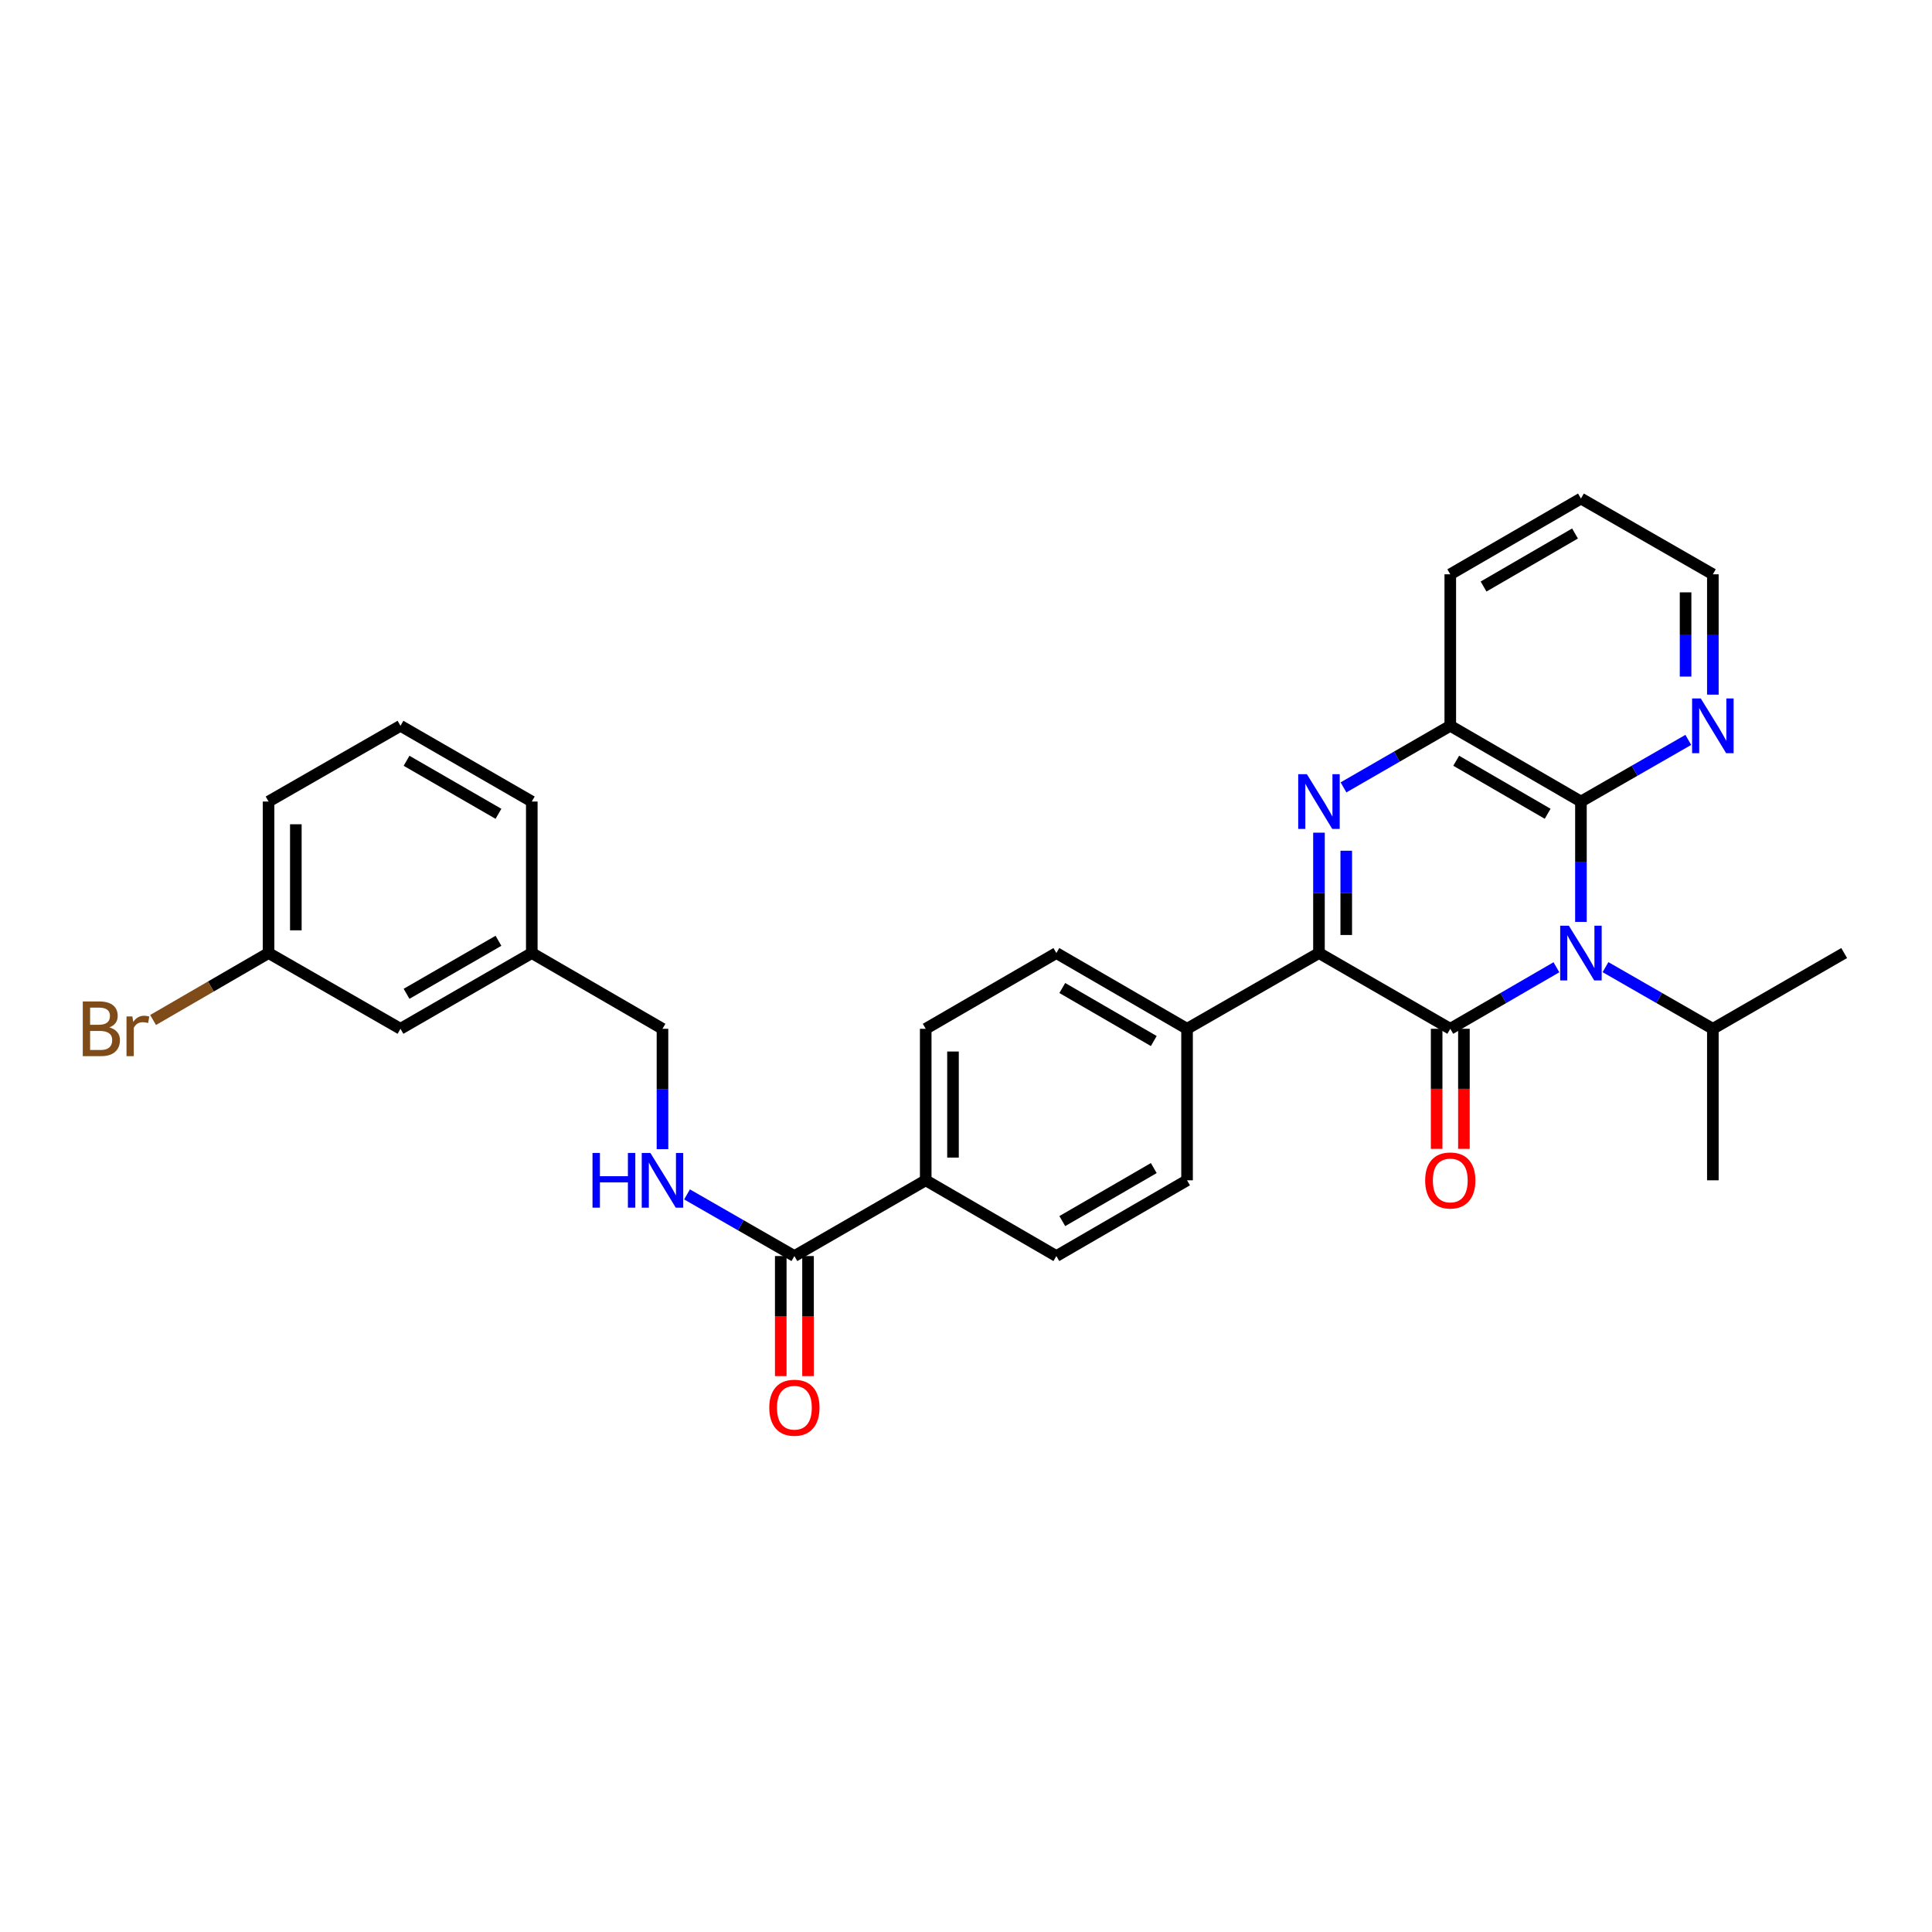 <?xml version='1.0' encoding='iso-8859-1'?>
<svg version='1.1' baseProfile='full'
              xmlns='http://www.w3.org/2000/svg'
                      xmlns:rdkit='http://www.rdkit.org/xml'
                      xmlns:xlink='http://www.w3.org/1999/xlink'
                  xml:space='preserve'
width='1000px' height='1000px' viewBox='0 0 1000 1000'>
<!-- END OF HEADER -->
<rect style='opacity:1.0;fill:#FFFFFF;stroke:none' width='1000' height='1000' x='0' y='0'> </rect>
<path class='bond-0' d='M 805.598,500.655 L 778.13,516.579' style='fill:none;fill-rule:evenodd;stroke:#0000FF;stroke-width:6px;stroke-linecap:butt;stroke-linejoin:miter;stroke-opacity:1' />
<path class='bond-0' d='M 778.13,516.579 L 750.663,532.503' style='fill:none;fill-rule:evenodd;stroke:#000000;stroke-width:6px;stroke-linecap:butt;stroke-linejoin:miter;stroke-opacity:1' />
<path class='bond-3' d='M 818.292,477.176 L 818.292,446.026' style='fill:none;fill-rule:evenodd;stroke:#0000FF;stroke-width:6px;stroke-linecap:butt;stroke-linejoin:miter;stroke-opacity:1' />
<path class='bond-3' d='M 818.292,446.026 L 818.292,414.876' style='fill:none;fill-rule:evenodd;stroke:#000000;stroke-width:6px;stroke-linecap:butt;stroke-linejoin:miter;stroke-opacity:1' />
<path class='bond-11' d='M 831,500.593 L 858.786,516.548' style='fill:none;fill-rule:evenodd;stroke:#0000FF;stroke-width:6px;stroke-linecap:butt;stroke-linejoin:miter;stroke-opacity:1' />
<path class='bond-11' d='M 858.786,516.548 L 886.572,532.503' style='fill:none;fill-rule:evenodd;stroke:#000000;stroke-width:6px;stroke-linecap:butt;stroke-linejoin:miter;stroke-opacity:1' />
<path class='bond-2' d='M 750.663,532.503 L 682.697,493.296' style='fill:none;fill-rule:evenodd;stroke:#000000;stroke-width:6px;stroke-linecap:butt;stroke-linejoin:miter;stroke-opacity:1' />
<path class='bond-9' d='M 743.605,532.503 L 743.605,563.573' style='fill:none;fill-rule:evenodd;stroke:#000000;stroke-width:6px;stroke-linecap:butt;stroke-linejoin:miter;stroke-opacity:1' />
<path class='bond-9' d='M 743.605,563.573 L 743.605,594.643' style='fill:none;fill-rule:evenodd;stroke:#FF0000;stroke-width:6px;stroke-linecap:butt;stroke-linejoin:miter;stroke-opacity:1' />
<path class='bond-9' d='M 757.722,532.503 L 757.722,563.573' style='fill:none;fill-rule:evenodd;stroke:#000000;stroke-width:6px;stroke-linecap:butt;stroke-linejoin:miter;stroke-opacity:1' />
<path class='bond-9' d='M 757.722,563.573 L 757.722,594.643' style='fill:none;fill-rule:evenodd;stroke:#FF0000;stroke-width:6px;stroke-linecap:butt;stroke-linejoin:miter;stroke-opacity:1' />
<path class='bond-1' d='M 695.399,407.549 L 723.031,391.609' style='fill:none;fill-rule:evenodd;stroke:#0000FF;stroke-width:6px;stroke-linecap:butt;stroke-linejoin:miter;stroke-opacity:1' />
<path class='bond-1' d='M 723.031,391.609 L 750.663,375.669' style='fill:none;fill-rule:evenodd;stroke:#000000;stroke-width:6px;stroke-linecap:butt;stroke-linejoin:miter;stroke-opacity:1' />
<path class='bond-30' d='M 682.697,430.996 L 682.697,462.146' style='fill:none;fill-rule:evenodd;stroke:#0000FF;stroke-width:6px;stroke-linecap:butt;stroke-linejoin:miter;stroke-opacity:1' />
<path class='bond-30' d='M 682.697,462.146 L 682.697,493.296' style='fill:none;fill-rule:evenodd;stroke:#000000;stroke-width:6px;stroke-linecap:butt;stroke-linejoin:miter;stroke-opacity:1' />
<path class='bond-30' d='M 696.814,440.341 L 696.814,462.146' style='fill:none;fill-rule:evenodd;stroke:#0000FF;stroke-width:6px;stroke-linecap:butt;stroke-linejoin:miter;stroke-opacity:1' />
<path class='bond-30' d='M 696.814,462.146 L 696.814,483.951' style='fill:none;fill-rule:evenodd;stroke:#000000;stroke-width:6px;stroke-linecap:butt;stroke-linejoin:miter;stroke-opacity:1' />
<path class='bond-6' d='M 682.697,493.296 L 614.417,532.503' style='fill:none;fill-rule:evenodd;stroke:#000000;stroke-width:6px;stroke-linecap:butt;stroke-linejoin:miter;stroke-opacity:1' />
<path class='bond-4' d='M 818.292,414.876 L 750.663,375.669' style='fill:none;fill-rule:evenodd;stroke:#000000;stroke-width:6px;stroke-linecap:butt;stroke-linejoin:miter;stroke-opacity:1' />
<path class='bond-4' d='M 801.067,421.208 L 753.727,393.763' style='fill:none;fill-rule:evenodd;stroke:#000000;stroke-width:6px;stroke-linecap:butt;stroke-linejoin:miter;stroke-opacity:1' />
<path class='bond-7' d='M 818.292,414.876 L 846.078,398.921' style='fill:none;fill-rule:evenodd;stroke:#000000;stroke-width:6px;stroke-linecap:butt;stroke-linejoin:miter;stroke-opacity:1' />
<path class='bond-7' d='M 846.078,398.921 L 873.863,382.967' style='fill:none;fill-rule:evenodd;stroke:#0000FF;stroke-width:6px;stroke-linecap:butt;stroke-linejoin:miter;stroke-opacity:1' />
<path class='bond-22' d='M 750.663,375.669 L 750.663,297.257' style='fill:none;fill-rule:evenodd;stroke:#000000;stroke-width:6px;stroke-linecap:butt;stroke-linejoin:miter;stroke-opacity:1' />
<path class='bond-5' d='M 411.178,650.129 L 479.152,610.923' style='fill:none;fill-rule:evenodd;stroke:#000000;stroke-width:6px;stroke-linecap:butt;stroke-linejoin:miter;stroke-opacity:1' />
<path class='bond-8' d='M 411.178,650.129 L 383.392,634.175' style='fill:none;fill-rule:evenodd;stroke:#000000;stroke-width:6px;stroke-linecap:butt;stroke-linejoin:miter;stroke-opacity:1' />
<path class='bond-8' d='M 383.392,634.175 L 355.607,618.22' style='fill:none;fill-rule:evenodd;stroke:#0000FF;stroke-width:6px;stroke-linecap:butt;stroke-linejoin:miter;stroke-opacity:1' />
<path class='bond-12' d='M 404.12,650.129 L 404.12,681.199' style='fill:none;fill-rule:evenodd;stroke:#000000;stroke-width:6px;stroke-linecap:butt;stroke-linejoin:miter;stroke-opacity:1' />
<path class='bond-12' d='M 404.12,681.199 L 404.12,712.269' style='fill:none;fill-rule:evenodd;stroke:#FF0000;stroke-width:6px;stroke-linecap:butt;stroke-linejoin:miter;stroke-opacity:1' />
<path class='bond-12' d='M 418.237,650.129 L 418.237,681.199' style='fill:none;fill-rule:evenodd;stroke:#000000;stroke-width:6px;stroke-linecap:butt;stroke-linejoin:miter;stroke-opacity:1' />
<path class='bond-12' d='M 418.237,681.199 L 418.237,712.269' style='fill:none;fill-rule:evenodd;stroke:#FF0000;stroke-width:6px;stroke-linecap:butt;stroke-linejoin:miter;stroke-opacity:1' />
<path class='bond-13' d='M 614.417,532.503 L 546.773,493.296' style='fill:none;fill-rule:evenodd;stroke:#000000;stroke-width:6px;stroke-linecap:butt;stroke-linejoin:miter;stroke-opacity:1' />
<path class='bond-13' d='M 597.192,538.835 L 549.84,511.391' style='fill:none;fill-rule:evenodd;stroke:#000000;stroke-width:6px;stroke-linecap:butt;stroke-linejoin:miter;stroke-opacity:1' />
<path class='bond-14' d='M 614.417,532.503 L 614.417,610.923' style='fill:none;fill-rule:evenodd;stroke:#000000;stroke-width:6px;stroke-linecap:butt;stroke-linejoin:miter;stroke-opacity:1' />
<path class='bond-24' d='M 886.572,359.549 L 886.572,328.403' style='fill:none;fill-rule:evenodd;stroke:#0000FF;stroke-width:6px;stroke-linecap:butt;stroke-linejoin:miter;stroke-opacity:1' />
<path class='bond-24' d='M 886.572,328.403 L 886.572,297.257' style='fill:none;fill-rule:evenodd;stroke:#000000;stroke-width:6px;stroke-linecap:butt;stroke-linejoin:miter;stroke-opacity:1' />
<path class='bond-24' d='M 872.454,350.205 L 872.454,328.403' style='fill:none;fill-rule:evenodd;stroke:#0000FF;stroke-width:6px;stroke-linecap:butt;stroke-linejoin:miter;stroke-opacity:1' />
<path class='bond-24' d='M 872.454,328.403 L 872.454,306.601' style='fill:none;fill-rule:evenodd;stroke:#000000;stroke-width:6px;stroke-linecap:butt;stroke-linejoin:miter;stroke-opacity:1' />
<path class='bond-17' d='M 342.898,594.803 L 342.898,563.653' style='fill:none;fill-rule:evenodd;stroke:#0000FF;stroke-width:6px;stroke-linecap:butt;stroke-linejoin:miter;stroke-opacity:1' />
<path class='bond-17' d='M 342.898,563.653 L 342.898,532.503' style='fill:none;fill-rule:evenodd;stroke:#000000;stroke-width:6px;stroke-linecap:butt;stroke-linejoin:miter;stroke-opacity:1' />
<path class='bond-10' d='M 479.152,610.923 L 546.773,650.129' style='fill:none;fill-rule:evenodd;stroke:#000000;stroke-width:6px;stroke-linecap:butt;stroke-linejoin:miter;stroke-opacity:1' />
<path class='bond-32' d='M 479.152,610.923 L 479.152,532.503' style='fill:none;fill-rule:evenodd;stroke:#000000;stroke-width:6px;stroke-linecap:butt;stroke-linejoin:miter;stroke-opacity:1' />
<path class='bond-32' d='M 493.269,599.16 L 493.269,544.266' style='fill:none;fill-rule:evenodd;stroke:#000000;stroke-width:6px;stroke-linecap:butt;stroke-linejoin:miter;stroke-opacity:1' />
<path class='bond-27' d='M 886.572,532.503 L 886.572,610.923' style='fill:none;fill-rule:evenodd;stroke:#000000;stroke-width:6px;stroke-linecap:butt;stroke-linejoin:miter;stroke-opacity:1' />
<path class='bond-28' d='M 886.572,532.503 L 954.545,493.296' style='fill:none;fill-rule:evenodd;stroke:#000000;stroke-width:6px;stroke-linecap:butt;stroke-linejoin:miter;stroke-opacity:1' />
<path class='bond-16' d='M 546.773,493.296 L 479.152,532.503' style='fill:none;fill-rule:evenodd;stroke:#000000;stroke-width:6px;stroke-linecap:butt;stroke-linejoin:miter;stroke-opacity:1' />
<path class='bond-15' d='M 614.417,610.923 L 546.773,650.129' style='fill:none;fill-rule:evenodd;stroke:#000000;stroke-width:6px;stroke-linecap:butt;stroke-linejoin:miter;stroke-opacity:1' />
<path class='bond-15' d='M 597.192,604.59 L 549.84,632.035' style='fill:none;fill-rule:evenodd;stroke:#000000;stroke-width:6px;stroke-linecap:butt;stroke-linejoin:miter;stroke-opacity:1' />
<path class='bond-20' d='M 342.898,532.503 L 275.254,493.296' style='fill:none;fill-rule:evenodd;stroke:#000000;stroke-width:6px;stroke-linecap:butt;stroke-linejoin:miter;stroke-opacity:1' />
<path class='bond-18' d='M 207.288,532.503 L 275.254,493.296' style='fill:none;fill-rule:evenodd;stroke:#000000;stroke-width:6px;stroke-linecap:butt;stroke-linejoin:miter;stroke-opacity:1' />
<path class='bond-18' d='M 210.429,514.393 L 258.005,486.949' style='fill:none;fill-rule:evenodd;stroke:#000000;stroke-width:6px;stroke-linecap:butt;stroke-linejoin:miter;stroke-opacity:1' />
<path class='bond-19' d='M 207.288,532.503 L 139.008,493.296' style='fill:none;fill-rule:evenodd;stroke:#000000;stroke-width:6px;stroke-linecap:butt;stroke-linejoin:miter;stroke-opacity:1' />
<path class='bond-21' d='M 139.008,493.296 L 109.121,510.623' style='fill:none;fill-rule:evenodd;stroke:#000000;stroke-width:6px;stroke-linecap:butt;stroke-linejoin:miter;stroke-opacity:1' />
<path class='bond-21' d='M 109.121,510.623 L 79.234,527.949' style='fill:none;fill-rule:evenodd;stroke:#7F4C19;stroke-width:6px;stroke-linecap:butt;stroke-linejoin:miter;stroke-opacity:1' />
<path class='bond-33' d='M 139.008,493.296 L 139.008,414.876' style='fill:none;fill-rule:evenodd;stroke:#000000;stroke-width:6px;stroke-linecap:butt;stroke-linejoin:miter;stroke-opacity:1' />
<path class='bond-33' d='M 153.125,481.533 L 153.125,426.639' style='fill:none;fill-rule:evenodd;stroke:#000000;stroke-width:6px;stroke-linecap:butt;stroke-linejoin:miter;stroke-opacity:1' />
<path class='bond-26' d='M 275.254,493.296 L 275.254,414.876' style='fill:none;fill-rule:evenodd;stroke:#000000;stroke-width:6px;stroke-linecap:butt;stroke-linejoin:miter;stroke-opacity:1' />
<path class='bond-31' d='M 750.663,297.257 L 818.292,258.043' style='fill:none;fill-rule:evenodd;stroke:#000000;stroke-width:6px;stroke-linecap:butt;stroke-linejoin:miter;stroke-opacity:1' />
<path class='bond-31' d='M 767.889,303.587 L 815.229,276.137' style='fill:none;fill-rule:evenodd;stroke:#000000;stroke-width:6px;stroke-linecap:butt;stroke-linejoin:miter;stroke-opacity:1' />
<path class='bond-23' d='M 207.288,375.669 L 275.254,414.876' style='fill:none;fill-rule:evenodd;stroke:#000000;stroke-width:6px;stroke-linecap:butt;stroke-linejoin:miter;stroke-opacity:1' />
<path class='bond-23' d='M 210.429,393.779 L 258.005,421.223' style='fill:none;fill-rule:evenodd;stroke:#000000;stroke-width:6px;stroke-linecap:butt;stroke-linejoin:miter;stroke-opacity:1' />
<path class='bond-25' d='M 207.288,375.669 L 139.008,414.876' style='fill:none;fill-rule:evenodd;stroke:#000000;stroke-width:6px;stroke-linecap:butt;stroke-linejoin:miter;stroke-opacity:1' />
<path class='bond-29' d='M 886.572,297.257 L 818.292,258.043' style='fill:none;fill-rule:evenodd;stroke:#000000;stroke-width:6px;stroke-linecap:butt;stroke-linejoin:miter;stroke-opacity:1' />
<path  class='atom-0' d='M 812.032 479.136
L 821.312 494.136
Q 822.232 495.616, 823.712 498.296
Q 825.192 500.976, 825.272 501.136
L 825.272 479.136
L 829.032 479.136
L 829.032 507.456
L 825.152 507.456
L 815.192 491.056
Q 814.032 489.136, 812.792 486.936
Q 811.592 484.736, 811.232 484.056
L 811.232 507.456
L 807.552 507.456
L 807.552 479.136
L 812.032 479.136
' fill='#0000FF'/>
<path  class='atom-2' d='M 676.437 400.716
L 685.717 415.716
Q 686.637 417.196, 688.117 419.876
Q 689.597 422.556, 689.677 422.716
L 689.677 400.716
L 693.437 400.716
L 693.437 429.036
L 689.557 429.036
L 679.597 412.636
Q 678.437 410.716, 677.197 408.516
Q 675.997 406.316, 675.637 405.636
L 675.637 429.036
L 671.957 429.036
L 671.957 400.716
L 676.437 400.716
' fill='#0000FF'/>
<path  class='atom-8' d='M 880.312 361.509
L 889.592 376.509
Q 890.512 377.989, 891.992 380.669
Q 893.472 383.349, 893.552 383.509
L 893.552 361.509
L 897.312 361.509
L 897.312 389.829
L 893.432 389.829
L 883.472 373.429
Q 882.312 371.509, 881.072 369.309
Q 879.872 367.109, 879.512 366.429
L 879.512 389.829
L 875.832 389.829
L 875.832 361.509
L 880.312 361.509
' fill='#0000FF'/>
<path  class='atom-9' d='M 306.678 596.763
L 310.518 596.763
L 310.518 608.803
L 324.998 608.803
L 324.998 596.763
L 328.838 596.763
L 328.838 625.083
L 324.998 625.083
L 324.998 612.003
L 310.518 612.003
L 310.518 625.083
L 306.678 625.083
L 306.678 596.763
' fill='#0000FF'/>
<path  class='atom-9' d='M 336.638 596.763
L 345.918 611.763
Q 346.838 613.243, 348.318 615.923
Q 349.798 618.603, 349.878 618.763
L 349.878 596.763
L 353.638 596.763
L 353.638 625.083
L 349.758 625.083
L 339.798 608.683
Q 338.638 606.763, 337.398 604.563
Q 336.198 602.363, 335.838 601.683
L 335.838 625.083
L 332.158 625.083
L 332.158 596.763
L 336.638 596.763
' fill='#0000FF'/>
<path  class='atom-10' d='M 737.663 611.003
Q 737.663 604.203, 741.023 600.403
Q 744.383 596.603, 750.663 596.603
Q 756.943 596.603, 760.303 600.403
Q 763.663 604.203, 763.663 611.003
Q 763.663 617.883, 760.263 621.803
Q 756.863 625.683, 750.663 625.683
Q 744.423 625.683, 741.023 621.803
Q 737.663 617.923, 737.663 611.003
M 750.663 622.483
Q 754.983 622.483, 757.303 619.603
Q 759.663 616.683, 759.663 611.003
Q 759.663 605.443, 757.303 602.643
Q 754.983 599.803, 750.663 599.803
Q 746.343 599.803, 743.983 602.603
Q 741.663 605.403, 741.663 611.003
Q 741.663 616.723, 743.983 619.603
Q 746.343 622.483, 750.663 622.483
' fill='#FF0000'/>
<path  class='atom-13' d='M 398.178 728.63
Q 398.178 721.83, 401.538 718.03
Q 404.898 714.23, 411.178 714.23
Q 417.458 714.23, 420.818 718.03
Q 424.178 721.83, 424.178 728.63
Q 424.178 735.51, 420.778 739.43
Q 417.378 743.31, 411.178 743.31
Q 404.938 743.31, 401.538 739.43
Q 398.178 735.55, 398.178 728.63
M 411.178 740.11
Q 415.498 740.11, 417.818 737.23
Q 420.178 734.31, 420.178 728.63
Q 420.178 723.07, 417.818 720.27
Q 415.498 717.43, 411.178 717.43
Q 406.858 717.43, 404.498 720.23
Q 402.178 723.03, 402.178 728.63
Q 402.178 734.35, 404.498 737.23
Q 406.858 740.11, 411.178 740.11
' fill='#FF0000'/>
<path  class='atom-22' d='M 56.599 531.783
Q 59.319 532.543, 60.679 534.223
Q 62.08 535.863, 62.08 538.303
Q 62.08 542.223, 59.559 544.463
Q 57.08 546.663, 52.359 546.663
L 42.84 546.663
L 42.84 518.343
L 51.2 518.343
Q 56.039 518.343, 58.48 520.303
Q 60.919 522.263, 60.919 525.863
Q 60.919 530.143, 56.599 531.783
M 46.639 521.543
L 46.639 530.423
L 51.2 530.423
Q 53.999 530.423, 55.44 529.303
Q 56.919 528.143, 56.919 525.863
Q 56.919 521.543, 51.2 521.543
L 46.639 521.543
M 52.359 543.463
Q 55.12 543.463, 56.599 542.143
Q 58.08 540.823, 58.08 538.303
Q 58.08 535.983, 56.44 534.823
Q 54.84 533.623, 51.76 533.623
L 46.639 533.623
L 46.639 543.463
L 52.359 543.463
' fill='#7F4C19'/>
<path  class='atom-22' d='M 68.519 526.103
L 68.96 528.943
Q 71.12 525.743, 74.639 525.743
Q 75.76 525.743, 77.279 526.143
L 76.68 529.503
Q 74.96 529.103, 73.999 529.103
Q 72.32 529.103, 71.2 529.783
Q 70.12 530.423, 69.24 531.983
L 69.24 546.663
L 65.48 546.663
L 65.48 526.103
L 68.519 526.103
' fill='#7F4C19'/>
</svg>
